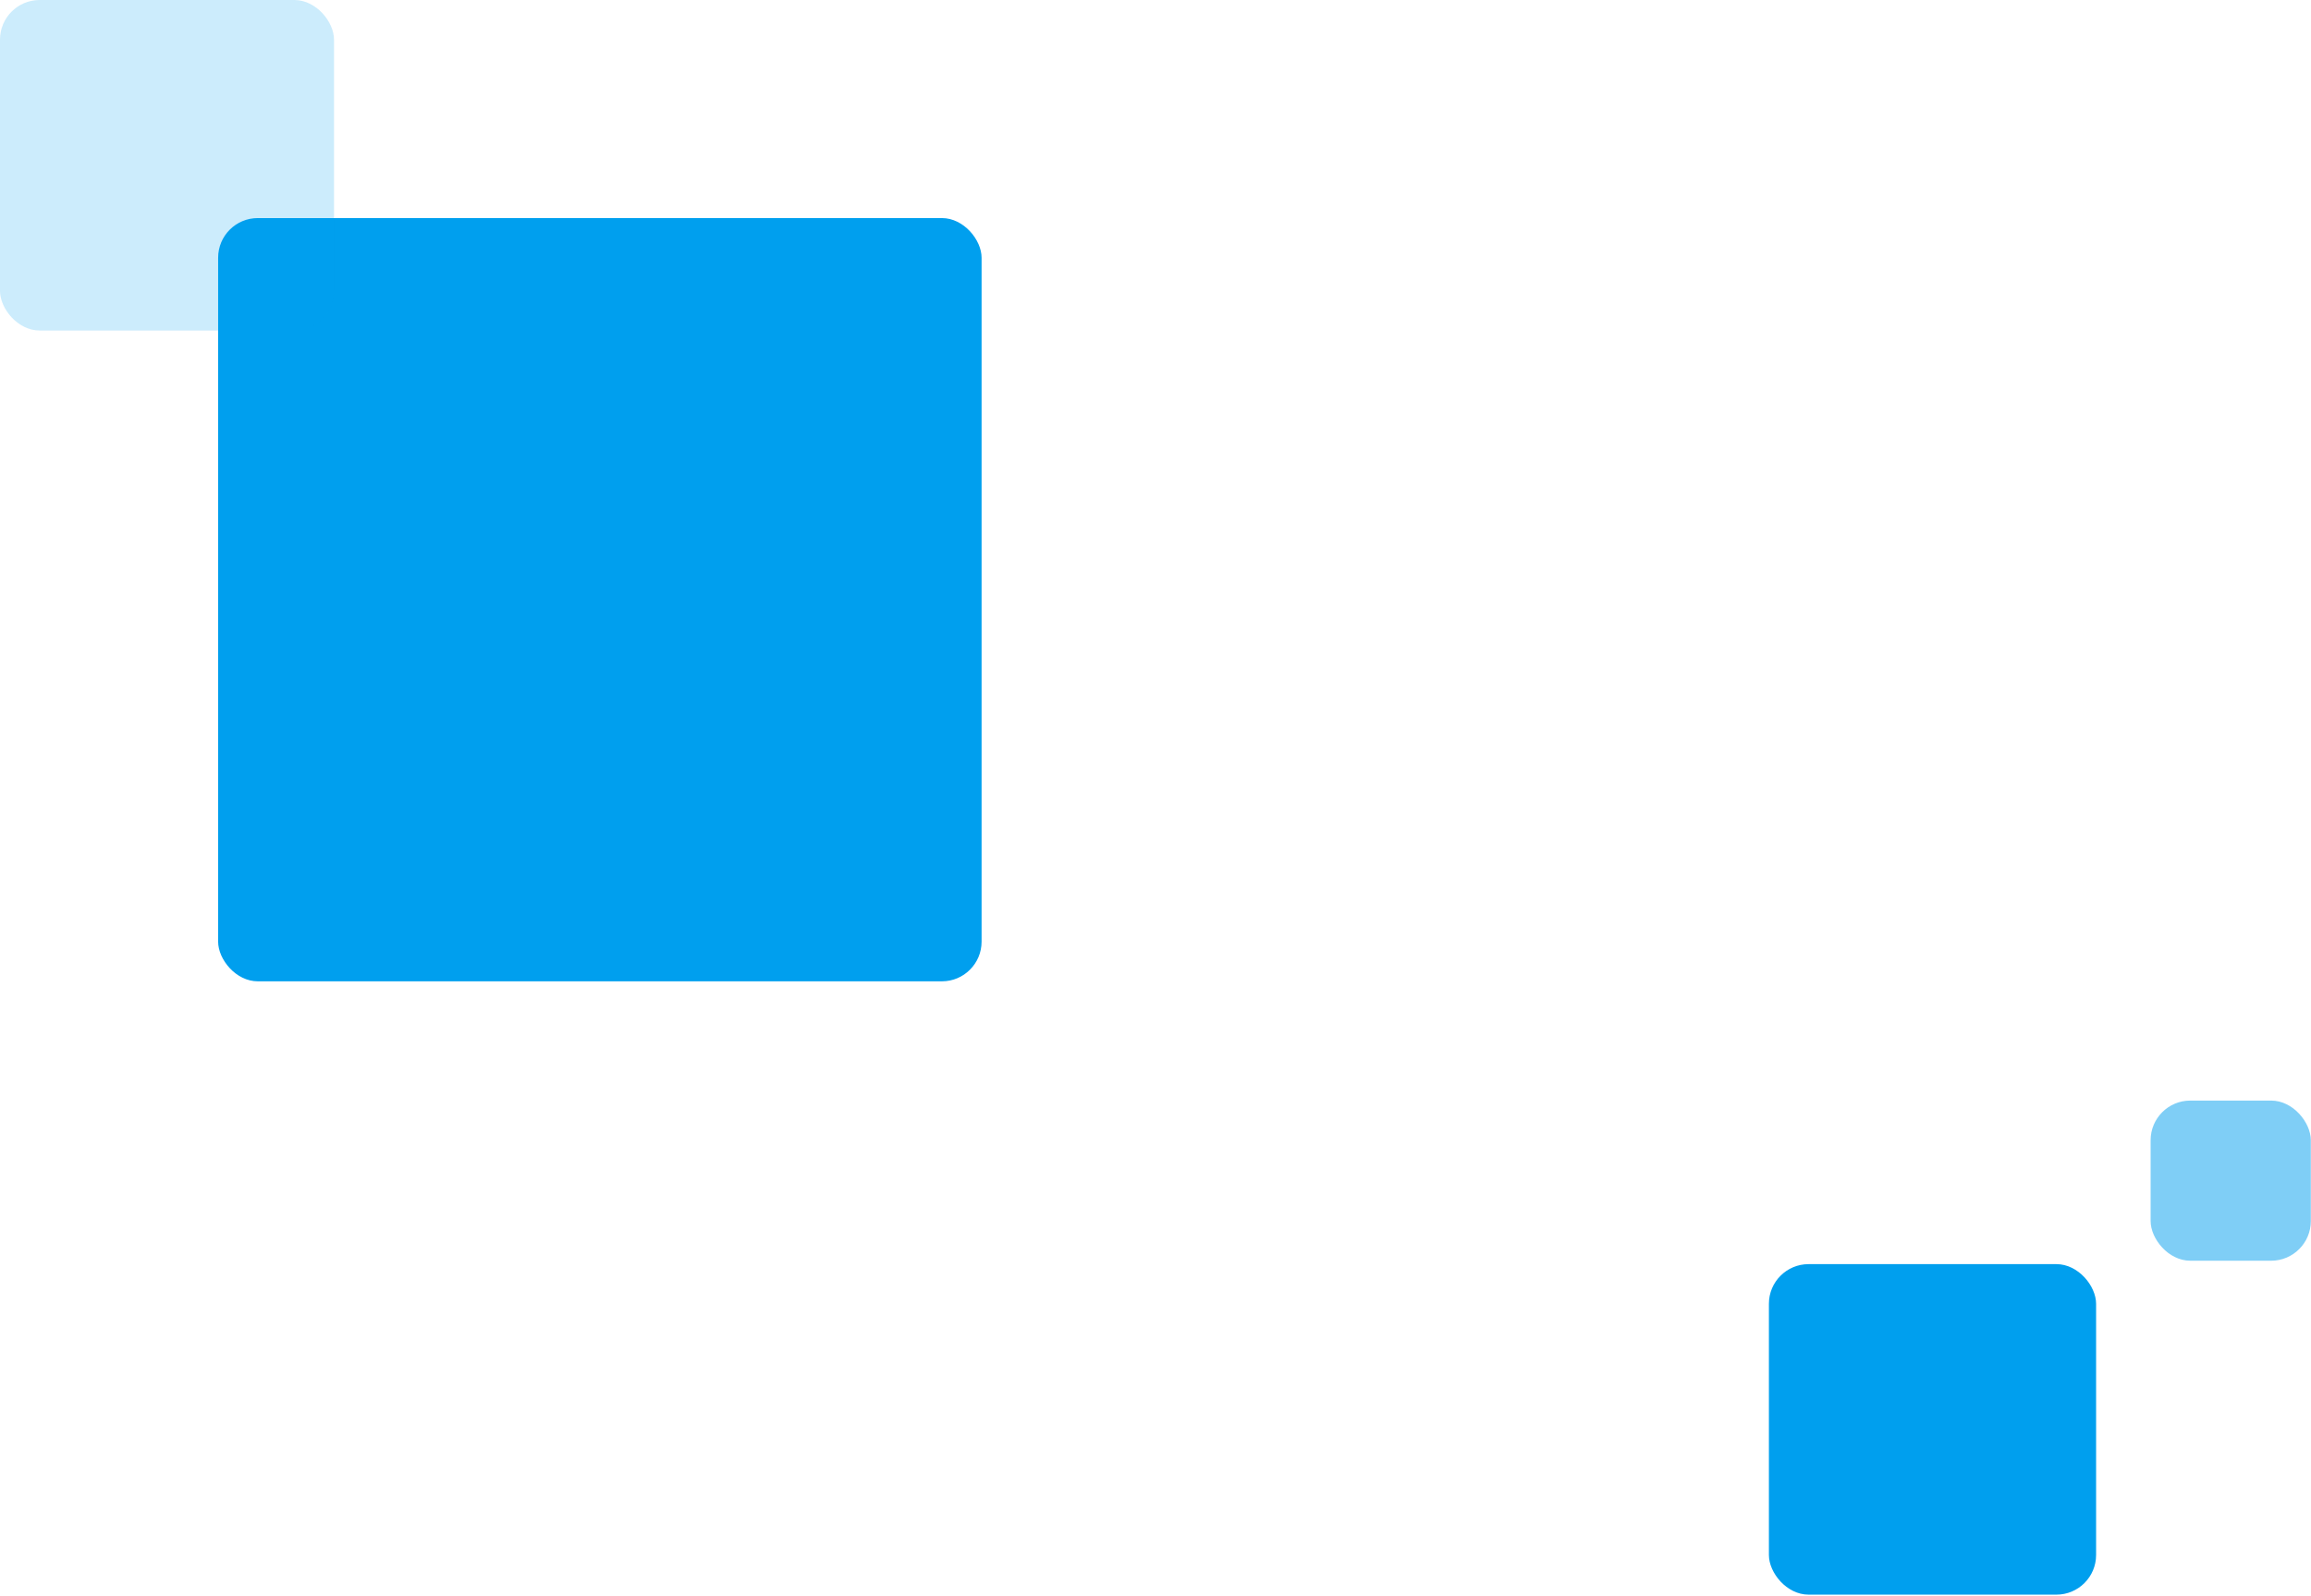 <svg width="699" height="483" viewBox="0 0 699 483" fill="none" xmlns="http://www.w3.org/2000/svg">
<rect x="65.977" y="65.978" width="230.92" height="230.92" rx="12" fill="#009FEE"/>
<rect opacity="0.5" x="650.493" y="332.979" width="48.452" height="48.452" rx="12" fill="#009FEE"/>
<rect x="535.033" y="382.463" width="98.966" height="99.997" rx="12" fill="#009FEE"/>
<g style="mix-blend-mode:multiply" opacity="0.2">
<rect width="101.027" height="99.997" rx="12" fill="#009FEE"/>
</g>
</svg>

